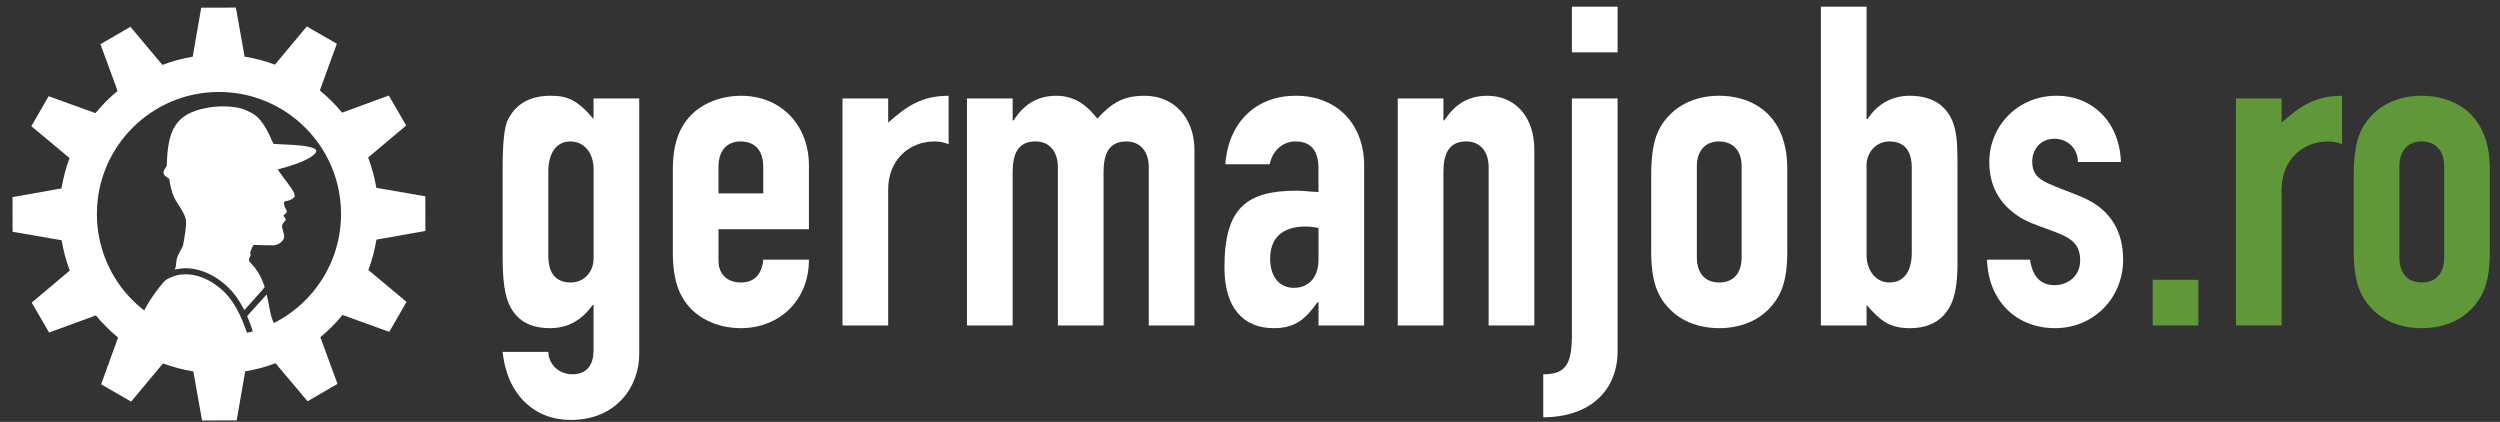 <?xml version="1.0" encoding="UTF-8"?>
<svg id="Camada_1" xmlns="http://www.w3.org/2000/svg" version="1.1" viewBox="0 0 1247.5 210.5">
  <rect x="0" y="0" width="1247.5" height="210.5" fill="#333333" stroke="none"/>
  <!-- Generator: Adobe Illustrator 29.1.0, SVG Export Plug-In . SVG Version: 2.1.0 Build 142)  -->
  <defs>
    <style>
      .st0 {
        fill: #609839;
      }

      .st1 {
        fill: #fff;
      }
    </style>
  </defs>
  <g>
    <path class="st1" d="M100.41,3.83l-4.24,24.45.02.02c-5.24.87-10.31,2.25-15.16,4.09v-.02s-15.96-18.99-15.96-18.99l-14.95,8.68,8.54,23.28.03.02c-4.05,3.34-7.76,7.08-11.08,11.14l-.02-.05-23.32-8.45-8.62,14.98,19.06,15.9c-1.82,4.85-3.17,9.92-4.01,15.16l-.02-.02-24.43,4.34.03,17.29,24.45,4.24.02-.02c.87,5.24,2.24,10.3,4.07,15.14l-18.99,15.98,8.68,14.95,23.28-8.54.02-.05c3.34,4.05,7.06,7.78,11.13,11.1l-.03.02-8.45,23.32,14.98,8.62,15.89-19.06v-.02c4.85,1.82,9.93,3.18,15.17,4.03l-.02.02,4.34,24.43,17.28-.03,4.24-24.45-.02-.02c5.24-.86,10.31-2.24,15.16-4.07l15.98,18.99,14.95-8.68-8.56-23.28c4.04-3.33,7.75-7.06,11.07-11.11l23.33,8.45,8.6-14.98-19.04-15.9c1.82-4.85,3.18-9.91,4.03-15.16l24.43-4.32-.03-17.29-24.45-4.24c-.87-5.23-2.25-10.29-4.09-15.12l18.98-15.98-8.66-14.95-23.3,8.54c-3.33-4.04-7.06-7.75-11.11-11.07l8.47-23.32-14.98-8.62-15.9,19.06c-4.85-1.82-9.93-3.17-15.17-4.01l.02-.02-4.34-24.43-17.28.03h0ZM109.14,45.89c33.64-.07,60.98,27.15,61.04,60.78.07,33.64-27.16,60.96-60.81,61.02-33.64.07-60.96-27.15-61.02-60.78-.07-33.64,27.14-60.96,60.78-61.02Z"/>
    <path class="st1" d="M104.81,53.53c-3.28.59-5.19,1.04-6.85,1.62-4.18,1.43-7.18,3.34-9.29,5.92-1,1.23-1.5,2-2.17,3.33-.94,1.88-1.6,3.91-2.16,6.59-.58,2.82-.79,4.73-1.01,9.09l-.14,2.82-.47.68c-.58.83-.86,1.35-1.06,1.96-.18.58-.09,1.18.26,1.71.27.4,1.15,1.13,1.97,1.62l.57.34.23,1.51c.25,1.68.66,3.38,1.23,5.17.73,2.27,1.29,3.44,2.6,5.43,2.79,4.27,3.69,5.99,4.16,8.01.28,1.21.23,2.85-.19,6.23-.24,1.88-1.01,6.41-1.18,6.96-.14.44-1.17,2.47-1.93,3.82-.9,1.58-1.39,3.27-1.49,5.14-.07,1.35-.29,2.28-.7,2.9-.1.16-.09.16.24.07.8-.21,3.81-.6,4.7-.61,6.32-.1,13.02,2.4,18.84,7.01,4.26,3.38,7.6,7.52,10.41,12.92.27.52.5.96.52.98,0,0,2.32-2.54,5.12-5.67,4.34-4.85,5.09-5.72,5.04-5.87-.04-.09-.17-.5-.31-.91-1.51-4.41-3.46-7.68-6.43-10.81-.8-.84-1.04-1.2-1.1-1.64-.04-.37.21-1.17.71-2.27.17-.38.31-.73.3-.78,0-.04-.13-.11-.26-.15-.3-.09-.3-.04.07-1.24.38-1.24.94-2.42,1.4-2.96l.18-.22,1.32.02c.72.01,2.94.06,4.93.12,2,.05,3.79.07,3.99.05.19-.02.72-.16,1.14-.3,1.93-.64,3.56-2.24,3.77-3.7.1-.7-.05-1.58-.61-3.47-.52-1.78-.56-2.08-.33-2.74.14-.38.39-.75.99-1.49,1-1.21,1-1.19.18-2.25-.31-.41-.57-.8-.57-.86,0-.07.22-.29.49-.5.26-.21.64-.58.84-.83.36-.44.37-.47.32-.89-.04-.36-.14-.57-.49-1.14-.39-.62-.48-.83-.7-1.72-.29-1.12-.29-1.44-.06-1.71.28-.33.48-.4,1.52-.61.84-.17,1.15-.27,1.76-.57.93-.46,1.5-.91,1.76-1.38.18-.33.19-.42.12-.97-.06-.47-.16-.78-.42-1.34-.43-.91-1.88-3.06-3.49-5.19-2.48-3.28-2.96-3.95-3.71-5.05-.43-.62-.77-1.14-.78-1.17,0-.02.21-.1.49-.15,2.9-.67,7.83-2.24,10.74-3.42,5.29-2.15,8.39-4.45,7.94-5.9-.13-.4-.7-.84-1.49-1.17-2.53-1.05-7.23-1.57-17.76-1.99-1.1-.04-2.04-.11-2.07-.13-.04-.03-.31-.62-.6-1.32-1.26-3-2.81-5.98-4.19-8.07-2.02-3.07-3.77-4.79-6.17-6.07-2.92-1.56-4.97-2.3-7.57-2.71-3.83-.6-7.11-.7-10.76-.34-1.03.11-2.09.23-2.35.28Z"/>
    <path class="st1" d="M89.29,137.13c-1.93.37-4.9,1.52-6.36,2.45-.52.34-1.84,1.77-3.31,3.61-3.53,4.4-7.28,10.38-8.22,13.06-.46,1.33-.56,1.12,1.14,2.31,4.54,3.17,9.16,5.68,14.02,7.61,3.86,1.53,8.25,2.76,12.59,3.52,6.41,1.12,14.29,1.21,20.44.25,2.17-.35,4.5-.8,4.58-.9.05-.06-.64-2.17-1.49-4.55-4.03-11.26-8.45-17.78-15.28-22.53-2.47-1.71-4.69-2.85-7.36-3.77-2.63-.9-4.63-1.26-7.19-1.32-.94-.02-2.82.13-3.56.26Z"/>
    <path class="st1" d="M128.39,152.08c-2.56,2.86-4.75,5.31-4.86,5.45l-.2.26.7,1.72c.97,2.36,1.55,3.98,2.65,7.28.26.8.51,1.48.53,1.5.11.08,2.62-.66,4.57-1.34,1.8-.63,3.12-1.15,4.84-1.9.91-.41,1.83-.8,2.04-.88.2-.09.38-.17.4-.2.02-.03-.15-.22-.39-.42-.47-.4-1.41-1.49-1.77-2.04-.67-1-1.28-2.59-1.79-4.63-.29-1.17-.4-1.71-1.11-5.58-.33-1.78-.87-4.35-.92-4.39-.02,0-2.12,2.32-4.68,5.18Z"/>
  </g>
  <g>
    <path class="st1" d="M296.18,49.13h22.79v127.8c0,15.42-10.95,32.62-34.19,32.62-17.87,0-31.73-12.29-33.96-33.96h22.79c0,5.14,4.25,11.17,12.07,11.17s10.5-5.59,10.5-11.84v-22.79h-.45c-5.14,7.37-12.07,11.62-21.23,11.62s-15.64-3.13-19.66-10.28c-3.13-5.59-4.02-14.08-4.02-25.47v-44.69c0-12.07.89-19.89,2.46-23.24,3.13-6.48,9.16-12.29,21.45-12.29,8.27,0,13.41,2.01,21.45,11.62v-10.28ZM273.62,128c0,5.59,1.79,12.96,11.17,12.96,6.93,0,11.4-5.59,11.4-11.84v-44.91c0-7.37-4.25-13.63-11.62-13.63s-10.95,6.48-10.95,14.75v42.68Z"/>
    <path class="st1" d="M403.66,114.37h-45.13v15.86c0,6.26,4.02,10.73,11.17,10.73,6.7,0,10.5-4.02,11.17-11.4h22.79c0,20.56-14.97,34.19-33.96,34.19-11.17,0-23.68-4.69-29.72-16.31-2.9-5.36-4.25-12.74-4.25-21.23v-41.33c0-8.49,1.34-15.19,4.02-20.33,6.26-12.51,19.66-16.76,29.94-16.76,21,0,33.96,15.64,33.96,34.63v31.95ZM380.87,96.5v-12.96c0-8.71-4.25-12.96-11.4-12.96-6.03,0-10.95,3.8-10.95,12.74v13.18h22.34Z"/>
    <path class="st1" d="M473.37,71.92c-2.46-.89-4.47-1.34-6.93-1.34-13.18,0-23.24,9.61-23.24,23.91v67.92h-22.79V49.13h22.79v12.07c9.16-8.27,16.98-13.41,30.16-13.41v24.13Z"/>
    <path class="st1" d="M571.23,47.79c14.52,0,24.8,10.95,24.8,27.04v87.59h-22.79v-79.1c0-7.15-3.8-12.74-11.17-12.74-8.94,0-11.4,6.48-11.4,15.42v76.41h-22.79v-79.1c0-7.15-3.8-12.74-11.17-12.74-8.94,0-11.4,6.48-11.4,15.42v76.41h-22.79V49.13h22.79v10.95h.45c4.69-7.15,10.95-12.29,21.45-12.29,9.83,0,16.09,5.81,20.33,11.4,7.6-8.27,13.41-11.4,23.68-11.4Z"/>
    <path class="st1" d="M680.72,162.41h-22.79v-11.62h-.45c-6.03,8.27-10.95,12.96-21.9,12.96-14.97,0-24.58-9.83-24.58-30.39,0-29.27,10.72-38.21,35.97-38.21,3.58,0,5.81.45,10.95.67v-11.84c0-7.37-2.68-13.41-11.4-13.41-6.03,0-11.4,4.02-12.96,11.39h-22.12c1.56-21.67,16.09-34.19,35.08-34.19,20.78,0,34.19,14.3,34.19,34.86v79.77ZM657.93,129.79v-16.09c-2.46-.45-4.47-.67-6.48-.67-8.94,0-17.65,3.58-17.65,16.09,0,8.71,4.47,14.52,11.84,14.52,7.82,0,12.29-5.81,12.29-13.85Z"/>
    <path class="st1" d="M765.62,162.41h-22.79v-79.1c0-7.15-3.8-12.74-11.17-12.74-8.94,0-11.39,6.48-11.39,15.42v76.41h-22.79V49.13h22.79v10.95h.45c4.69-7.15,10.95-12.29,21.45-12.29,14.08,0,23.46,10.73,23.46,26.81v87.81Z"/>
    <path class="st1" d="M807.18,49.13v126.02c0,20.56-14.75,33.07-37.09,33.07v-21.45c11.4,0,14.3-5.14,14.3-20.11V49.13h22.79ZM807.18,3.33v22.79h-22.79V3.33h22.79Z"/>
    <path class="st1" d="M891.86,125.54c0,15.42-3.35,22.79-9.61,29.05-6.03,6.03-14.75,9.16-24.35,9.16s-18.77-3.13-25.02-9.83c-5.59-5.81-8.94-13.18-8.94-28.38v-37.76c0-10.28,1.12-18.54,4.69-24.58,6.48-10.72,17.43-15.42,29.27-15.42,14.52,0,33.96,7.6,33.96,36.64v41.11ZM846.73,128.45c0,7.82,4.02,12.51,11.17,12.51s11.17-4.69,11.17-12.51v-45.58c0-7.37-4.02-12.29-11.39-12.29-6.48,0-10.95,4.47-10.95,12.29v45.58Z"/>
    <path class="st1" d="M931.41,3.33v56.08h.45c4.92-7.37,12.07-11.62,21-11.62,9.83,0,15.86,3.58,19.44,8.94,4.02,6.03,4.47,13.18,4.47,24.8v51.17c0,7.6-1.12,15.42-3.58,19.89-4.92,9.61-14.08,11.17-20.11,11.17-10.72,0-15.19-4.25-21.67-11.62v10.28h-22.79V3.33h22.79ZM931.41,127.33c0,7.37,4.47,13.63,11.39,13.63,8.04,0,11.17-6.7,11.17-14.75v-42.68c0-5.59-1.79-12.96-11.17-12.96-6.48,0-11.39,5.36-11.39,11.84v44.91Z"/>
    <path class="st1" d="M1036.87,80.86c0-7.15-5.59-11.62-11.62-11.62-7.15,0-11.17,5.36-11.17,11.4,0,5.59,2.46,8.27,7.6,10.72,5.14,2.46,11.62,4.47,18.1,7.37,13.18,5.81,19.66,16.53,19.66,30.83,0,19.21-14.75,34.19-33.96,34.19s-33.29-13.41-33.96-34.19h21.45c.89,6.03,3.57,12.74,12.29,12.74,6.48,0,12.74-4.47,12.74-12.29,0-8.94-5.14-11.62-14.97-15.19-6.03-2.23-11.62-4.02-15.86-6.93-9.61-6.26-14.52-15.42-14.52-27.04,0-17.87,14.08-33.07,33.52-33.07,18.1,0,31.5,13.18,32.17,33.07h-21.45Z"/>
    <path class="st0" d="M1096.98,139.62v22.79h-22.79v-22.79h22.79Z"/>
    <path class="st0" d="M1168.7,71.92c-2.46-.89-4.47-1.34-6.93-1.34-13.18,0-23.24,9.61-23.24,23.91v67.92h-22.79V49.13h22.79v12.07c9.16-8.27,16.98-13.41,30.16-13.41v24.13Z"/>
    <path class="st0" d="M1242.43,125.54c0,15.42-3.35,22.79-9.61,29.05-6.03,6.03-14.75,9.16-24.35,9.16s-18.77-3.13-25.02-9.83c-5.59-5.81-8.94-13.18-8.94-28.38v-37.76c0-10.28,1.12-18.54,4.69-24.58,6.48-10.72,17.43-15.42,29.27-15.42,14.52,0,33.96,7.6,33.96,36.64v41.11ZM1197.3,128.45c0,7.82,4.02,12.51,11.17,12.51s11.17-4.69,11.17-12.51v-45.58c0-7.37-4.02-12.29-11.39-12.29-6.48,0-10.95,4.47-10.95,12.29v45.58Z"/>
  </g>
</svg>
